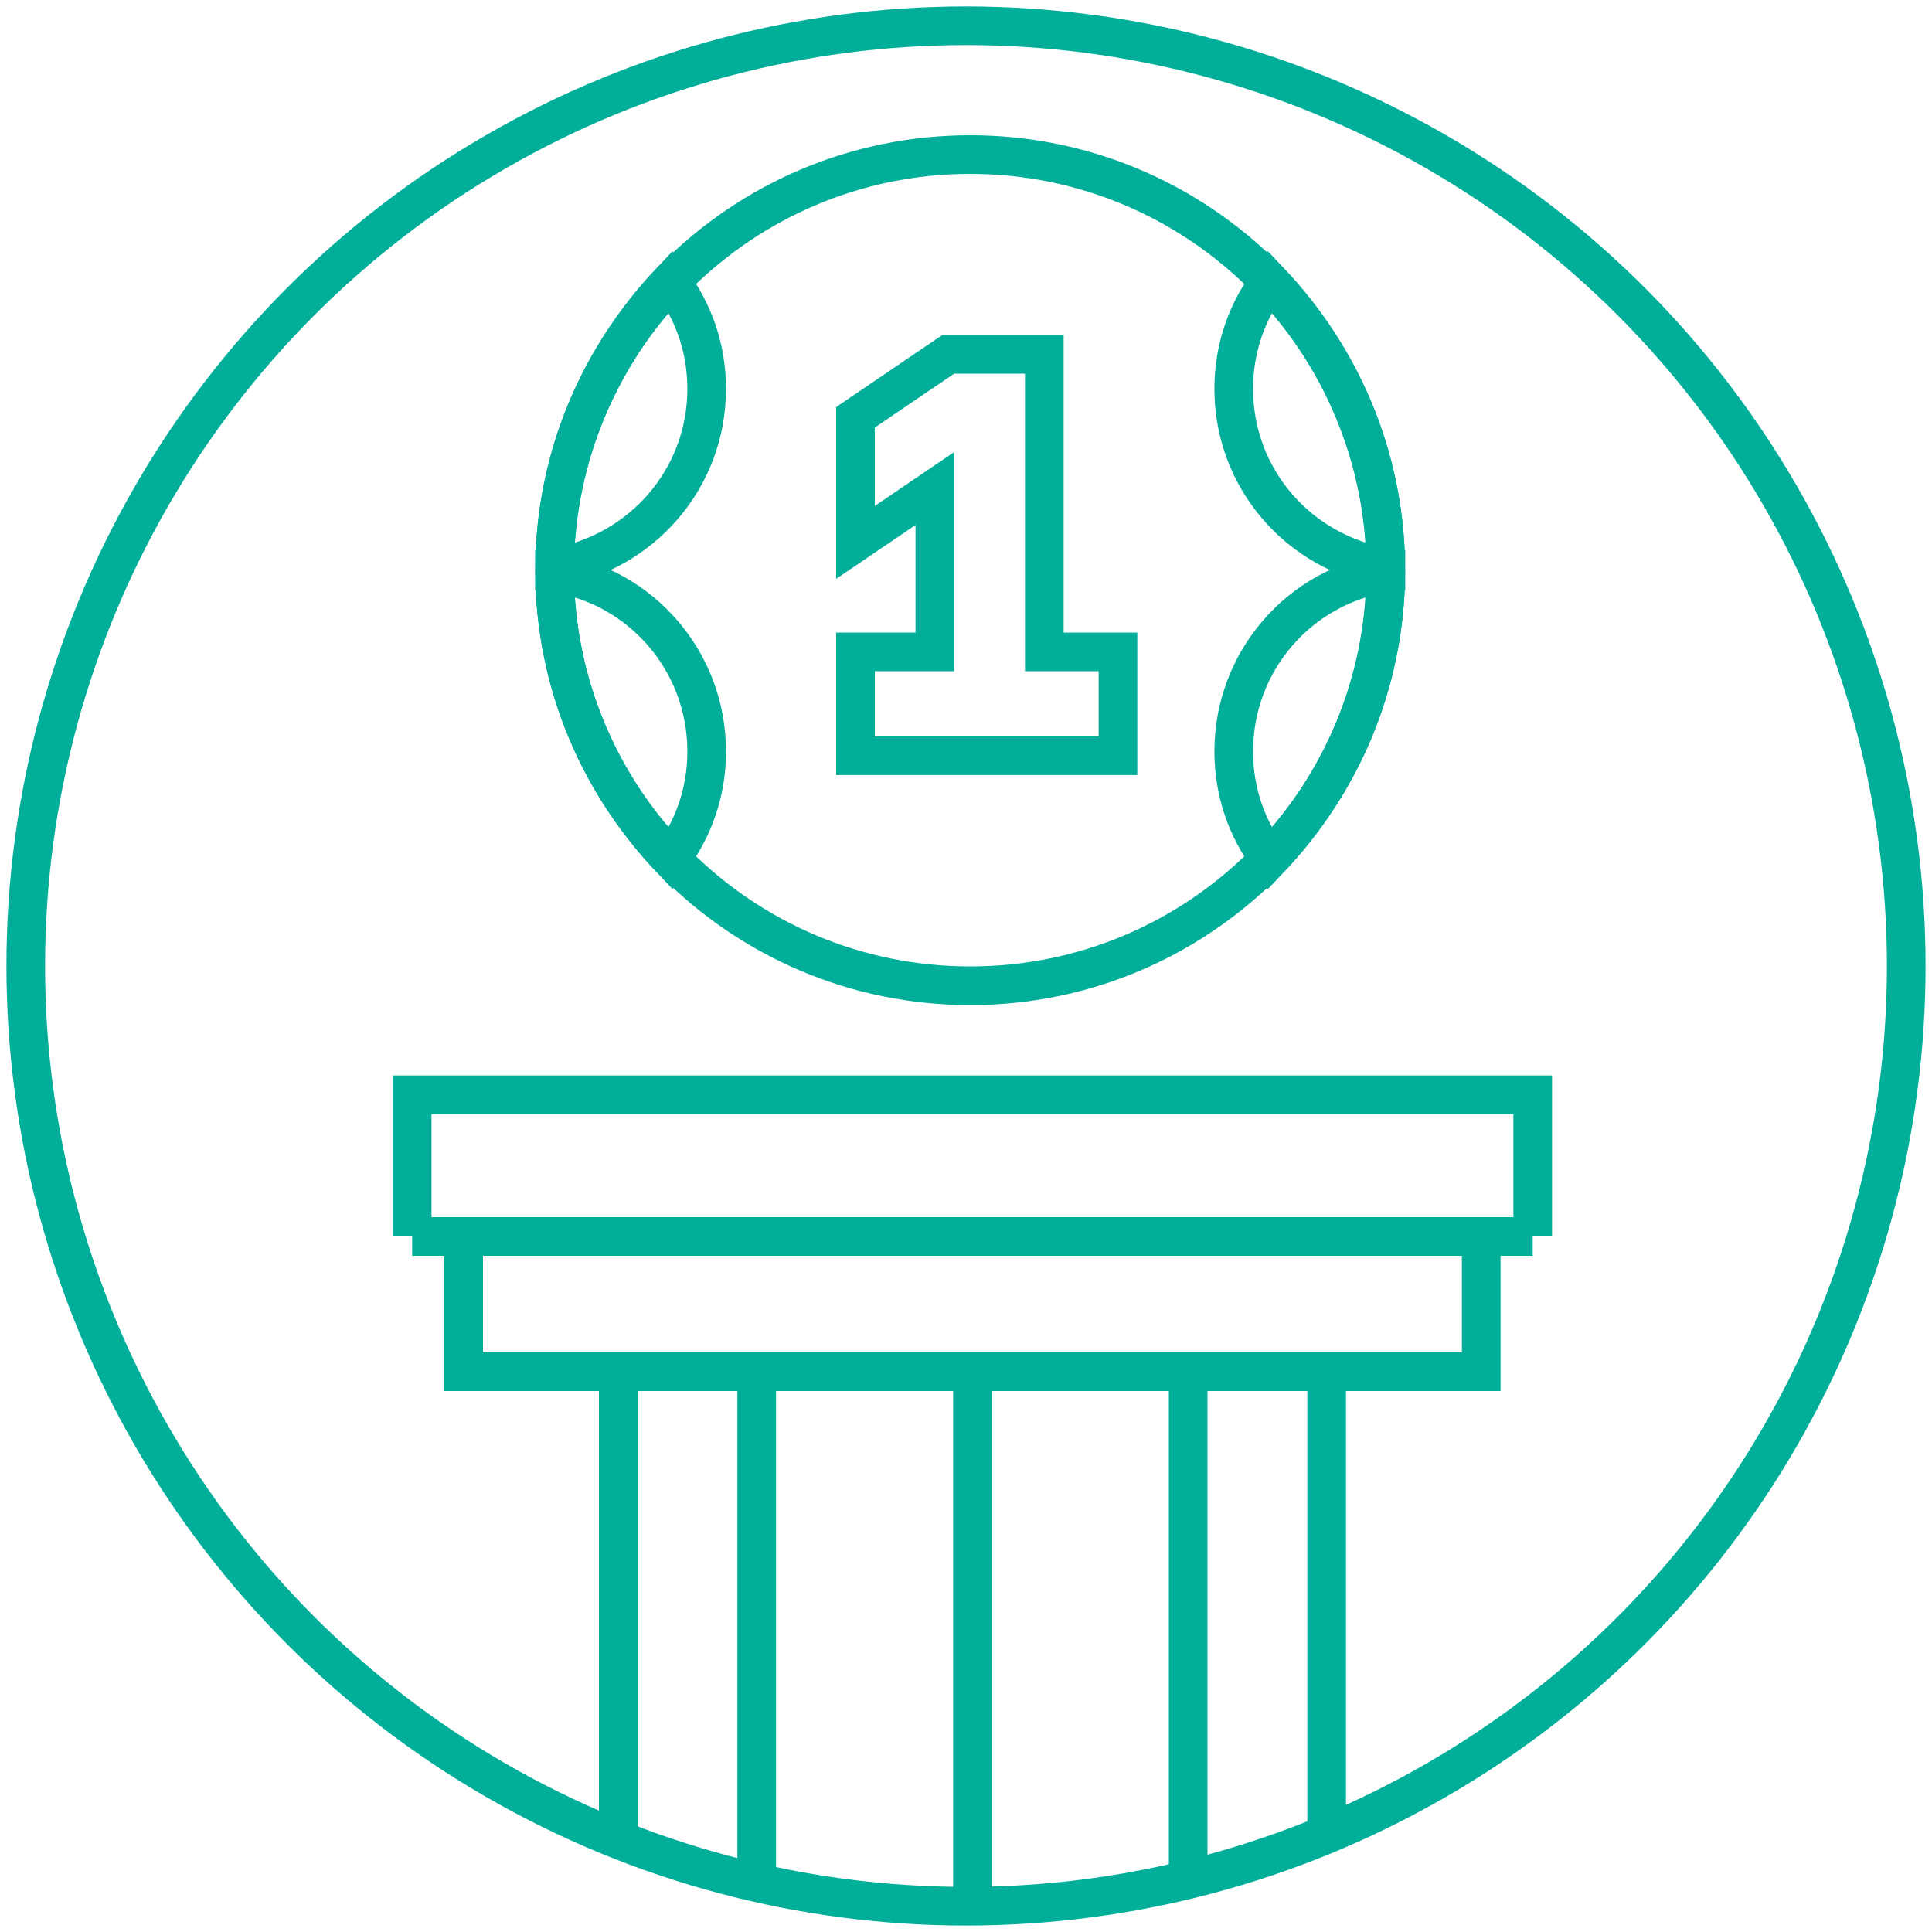 <svg width="150" height="150" viewBox="0 0 150 150" fill="none" xmlns="http://www.w3.org/2000/svg">
<circle cx="75" cy="75" r="73" stroke="#00AE99" stroke-width="3"/>
<path d="M32 96H119M32 96V85H119V96M32 96H36V106.5H48M103 142V106.5M48 142V106.5M119 96H115V106.5H103M103 106.5H92.25M48 106.5H58.75M75.5 106.5V148M75.5 106.5H58.75M75.5 106.5H92.25M58.75 106.5V146M92.25 106.5V146" stroke="#00AE99" stroke-width="3"/>
<path d="M75.326 76.534C93.147 76.534 107.594 62.088 107.594 44.267C107.594 26.447 93.147 12 75.326 12C57.506 12 43.059 26.447 43.059 44.267C43.059 62.088 57.506 76.534 75.326 76.534Z" stroke="#00AE99" stroke-width="3" stroke-miterlimit="10"/>
<path d="M66.42 57.174V58.674H67.92H85.3H86.8V57.174V52.114V50.614H85.3H81.08V29.013V27.513H79.58H74.08H73.619L73.237 27.772L67.077 31.952L66.42 32.399V33.194V39.28V42.111L68.762 40.522L72.58 37.931V50.614H67.92H66.42V52.114V57.174Z" stroke="#00AE99" stroke-width="3"/>
<path d="M43.059 44.047C49.733 42.947 54.866 37.227 54.866 30.187C54.866 27.034 53.84 24.174 52.08 21.827C46.579 27.62 43.133 35.467 43.059 44.047Z" stroke="#00AE99" stroke-width="3" stroke-miterlimit="10"/>
<path d="M43.059 44.487C43.133 53.141 46.579 60.914 52.08 66.707C53.84 64.361 54.866 61.501 54.866 58.347C54.866 51.307 49.733 45.514 43.059 44.487Z" stroke="#00AE99" stroke-width="3" stroke-miterlimit="10"/>
<path d="M107.594 44.047C100.92 42.947 95.787 37.227 95.787 30.187C95.787 27.034 96.814 24.174 98.574 21.827C104.074 27.62 107.52 35.467 107.594 44.047Z" stroke="#00AE99" stroke-width="3" stroke-miterlimit="10"/>
<path d="M107.594 44.487C107.52 53.141 104.074 60.914 98.574 66.707C96.814 64.361 95.787 61.501 95.787 58.347C95.787 51.307 100.92 45.514 107.594 44.487Z" stroke="#00AE99" stroke-width="3" stroke-miterlimit="10"/>
</svg>
